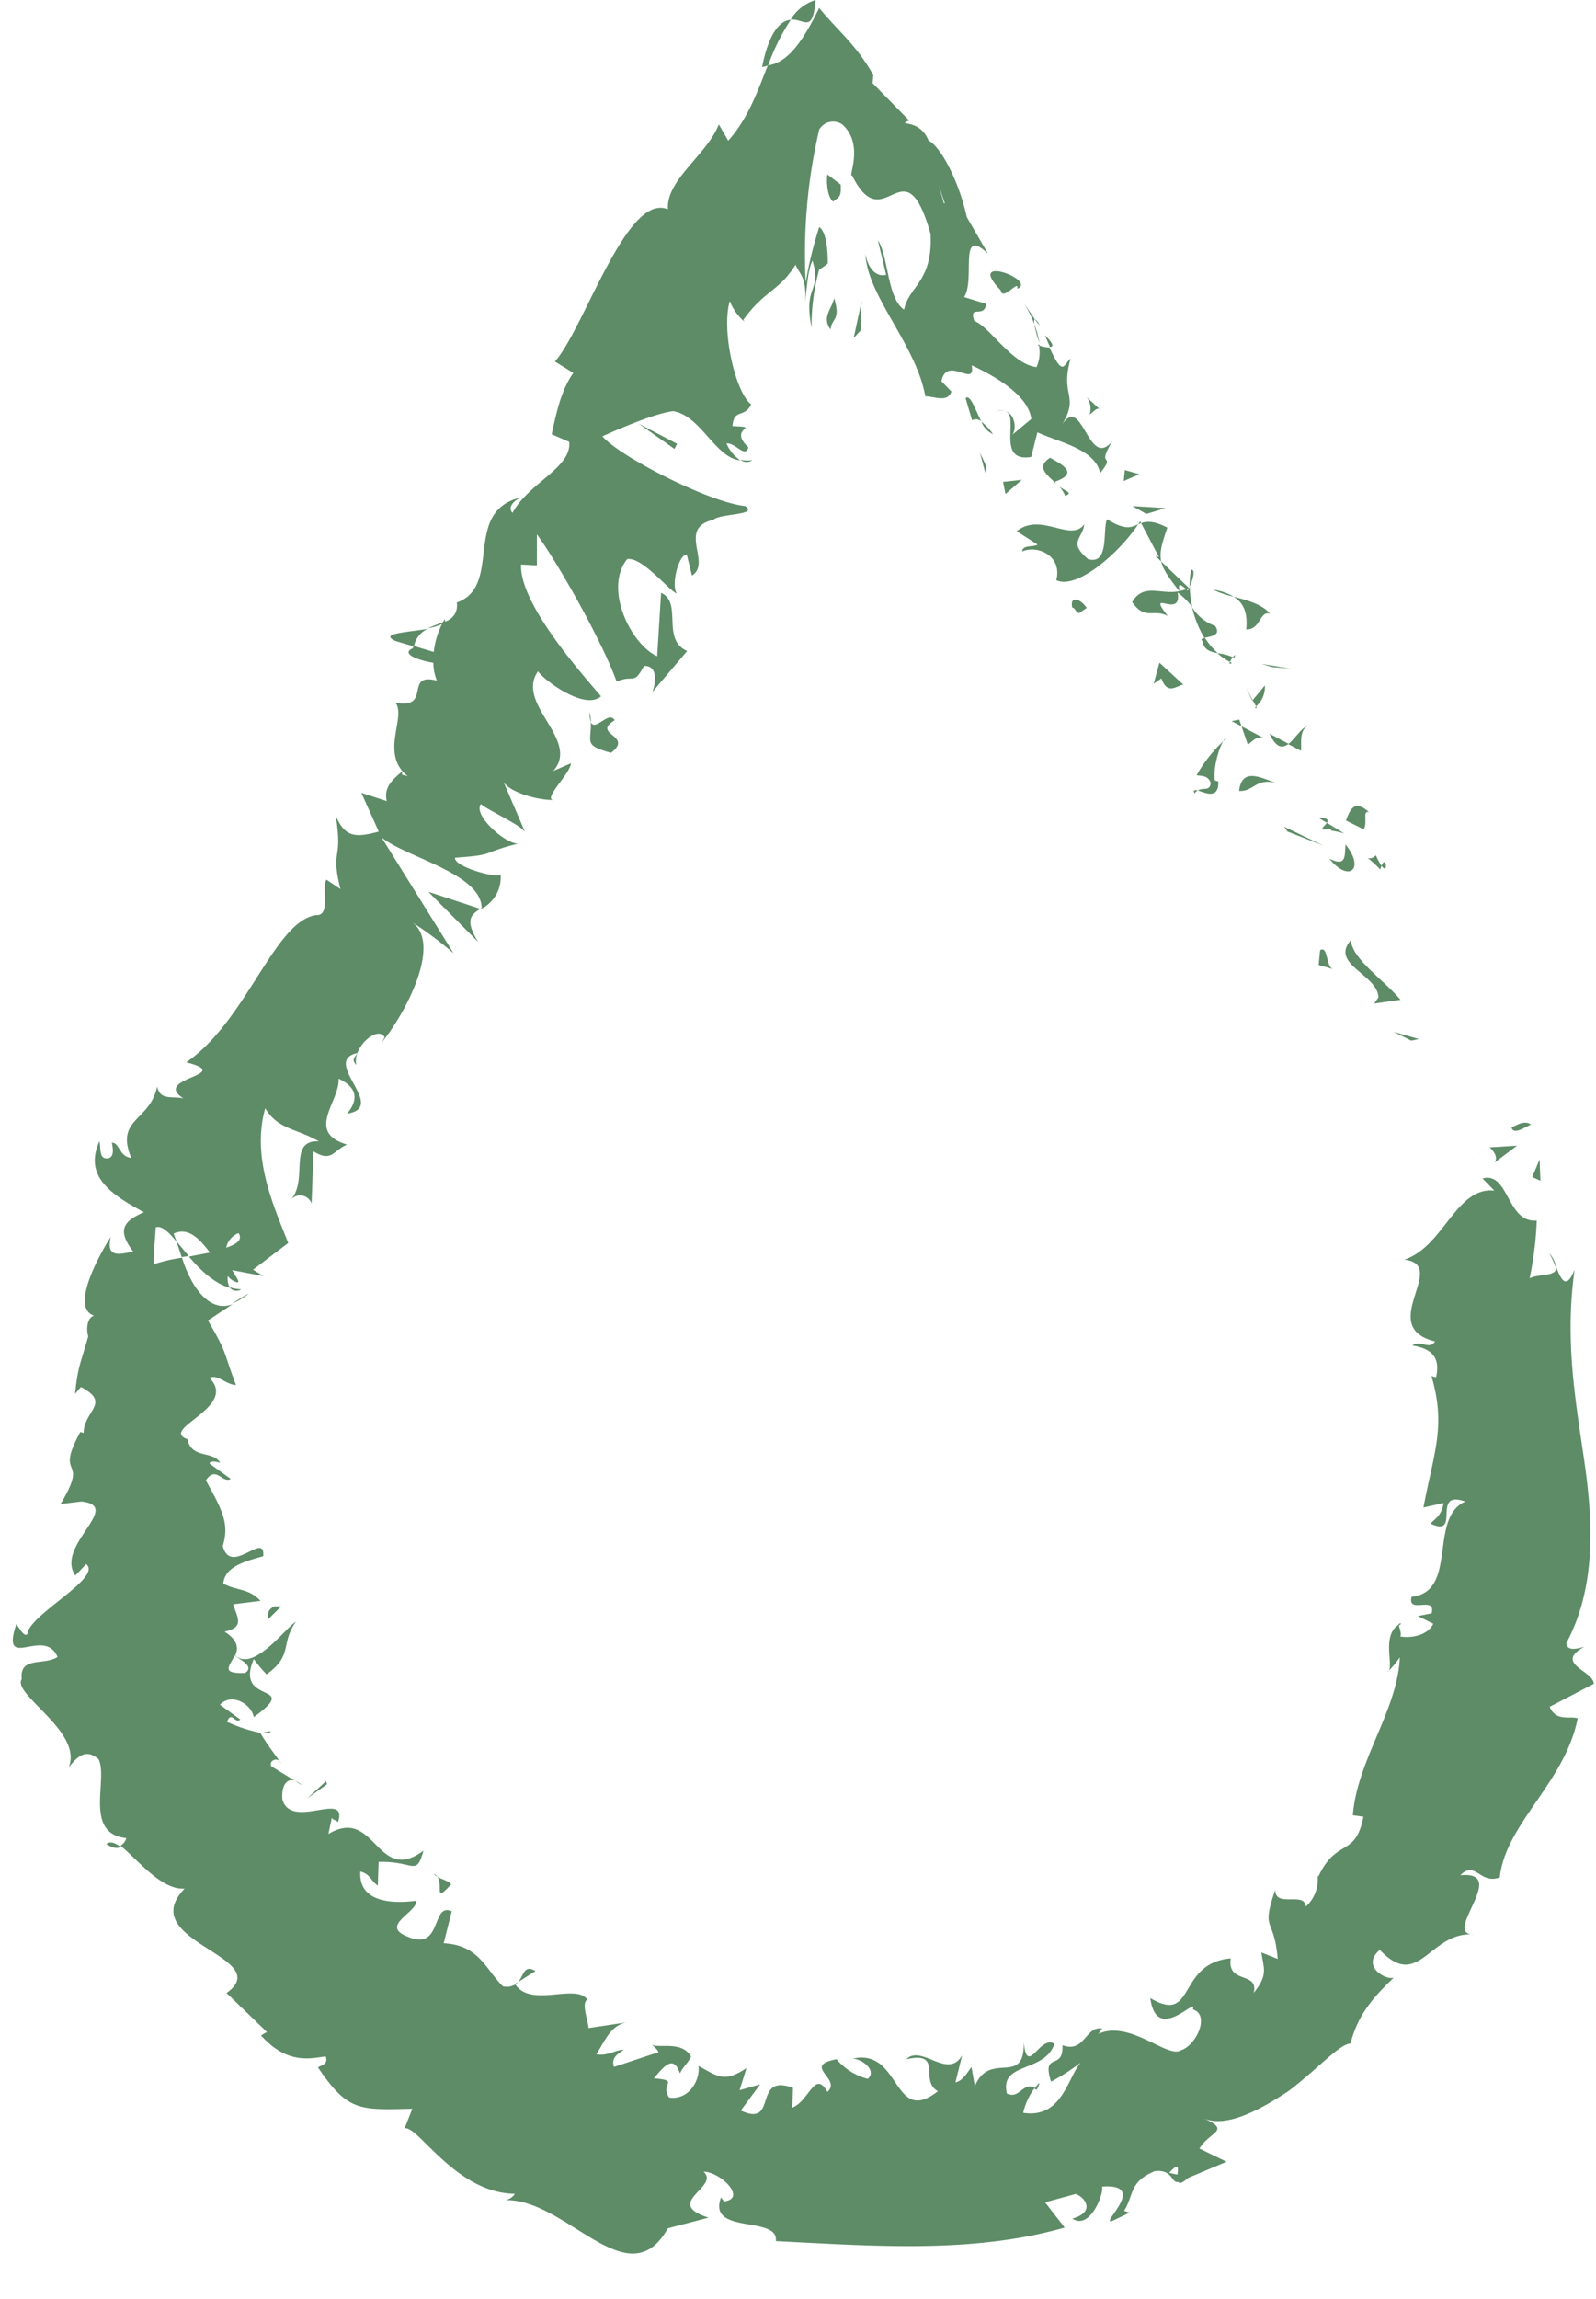 <?xml version="1.0" encoding="UTF-8" standalone="no"?><svg xmlns="http://www.w3.org/2000/svg" xmlns:xlink="http://www.w3.org/1999/xlink" data-name="Capa 1" fill="#000000" height="299.8" preserveAspectRatio="xMidYMid meet" version="1" viewBox="131.9 99.0 208.2 299.8" width="208.2" zoomAndPan="magnify"><g id="change1_1"><path d="M329.13,246.14c.17.47.72.35,1.28.11l.81-.41.32-.17.13,0,.05,0h0l-14.07,7.72,14.08-7.72h0l0,0-.07,0-.12-.08-.26-.12a1.38,1.38,0,0,0-.53-.06,2.28,2.28,0,0,0-1,.32C329.21,245.87,328.88,246.3,329.13,246.14Z" fill="#5d8c67"/></g><g id="change1_2"><path d="M316.01 234.71L316.99 234.5 313.7 233.56 316.01 234.71z" fill="#5d8c67"/></g><g id="change1_3"><path d="M308.11,221.62c-2.73,3.14,3.44,4.42,3.62,7.43l-.56.82,3.43-.49C312.44,226.8,308.35,224.14,308.11,221.62Z" fill="#5d8c67"/></g><g id="change1_4"><path d="M311.39,210.53c-1.09,1.17-2.08-.87.56,1.85.07-.21.12-.32.17-.48A7,7,0,0,1,311.39,210.53Z" fill="#5d8c67"/></g><g id="change1_5"><path d="M312.12,211.9c.93,1.32.59-1.52,0,0Z" fill="#5d8c67"/></g><g id="change1_6"><path d="M307.48,206l2.31,1.15c.57-.82-.23-2.53.71-2.25C308.71,203.38,308.15,204.19,307.48,206Z" fill="#5d8c67"/></g><g id="change1_7"><path d="M303.9,205.64l1.08.66C305.22,206,305.18,205.64,303.9,205.64Z" fill="#5d8c67"/></g><g id="change1_8"><path d="M307.27,207.7,305,206.3c-.4.57-1.51,1.22.95.7C304.8,207.4,306,207.26,307.27,207.7Z" fill="#5d8c67"/></g><g id="change1_9"><path d="M307.43,209.12c-.14,1.43.18,3-2.13,1.85C307.89,214.17,310,212.32,307.43,209.12Z" fill="#5d8c67"/></g><g id="change1_10"><path d="M304.11,222.92l-.19,1.92,1.88.54C304.86,225.11,305.15,222.24,304.11,222.92Z" fill="#5d8c67"/></g><g id="change1_11"><path d="M302.42,193.69c-.81.29-1.6,1.69-2.47,2.35l1.67.87C301.7,195.94,301.38,194.38,302.42,193.69Z" fill="#5d8c67"/></g><g id="change1_12"><path d="M300,196l-2.48-1.31C298.4,196.6,299.21,196.6,300,196Z" fill="#5d8c67"/></g><g id="change1_13"><path d="M299.85 207.44L304.51 209.26 299.42 206.82 299.85 207.44z" fill="#5d8c67"/></g><g id="change1_14"><path d="M297.86 185.99L300.26 186.19 296.44 185.58 297.86 185.99z" fill="#5d8c67"/></g><g id="change1_15"><path d="M294.47,181.08c1.93.06,1.7-2.47,3.12-2.06-1.09-1.24-3-1.75-4.77-2.21C294.12,177.6,294.69,178.89,294.47,181.08Z" fill="#5d8c67"/></g><g id="change1_16"><path d="M290.15,175.91a13.38,13.38,0,0,0,2.67.9A6.59,6.59,0,0,0,290.15,175.91Z" fill="#5d8c67"/></g><g id="change1_17"><path d="M295.76,191.12a3.39,3.39,0,0,0,1.15-2.74l-1.6,1.93Z" fill="#5d8c67"/></g><g id="change1_18"><path d="M295.26,190.37l.05-.06-.92-1.77Z" fill="#5d8c67"/></g><g id="change1_19"><path d="M295.87,191.32l-.11-.2C295.6,191.3,295.56,191.39,295.87,191.32Z" fill="#5d8c67"/></g><g id="change1_20"><path d="M298.54,201.15c-1.88-.54-4.62-2.31-5,1C295.52,202.25,295.71,200.34,298.54,201.15Z" fill="#5d8c67"/></g><g id="change1_21"><path d="M293.86,193.72l.82,2.39c.52-.34,1.09-1.16,2-.9Z" fill="#5d8c67"/></g><g id="change1_22"><path d="M292.57 193.04L293.86 193.72 293.56 192.84 292.57 193.04z" fill="#5d8c67"/></g><g id="change1_23"><path d="M290.41,180.62a5.74,5.74,0,0,1-3-2.44,13.47,13.47,0,0,0,1.6,4C289.79,182,291.28,181.88,290.41,180.62Z" fill="#5d8c67"/></g><g id="change1_24"><path d="M292.59,185.46l-.25-.14C292.24,185.54,292.25,185.67,292.59,185.46Z" fill="#5d8c67"/></g><g id="change1_25"><path d="M280.65 166.99L280.38 167.37 280.76 167.22 280.65 166.99z" fill="#5d8c67"/></g><g id="change1_26"><path d="M288.77,182.61c.16,1.13,1,1.4,2,1.57a10,10,0,0,1-1.69-2C288.69,182.28,288.49,182.37,288.77,182.61Z" fill="#5d8c67"/></g><g id="change1_27"><path d="M287.28,173.32a10.15,10.15,0,0,0-.18,2.21C287.47,174.7,287.92,173.19,287.28,173.32Z" fill="#5d8c67"/></g><g id="change1_28"><path d="M292.73,184.7l.18.08C293.17,184.24,293,184.39,292.73,184.7Z" fill="#5d8c67"/></g><g id="change1_29"><path d="M292.73,184.7a6.83,6.83,0,0,0-2-.52,6.72,6.72,0,0,0,1.62,1.14A3,3,0,0,1,292.73,184.7Z" fill="#5d8c67"/></g><g id="change1_30"><path d="M265.23,170.92c2-.89,5.28.54,4.47,3.75,2.69,1.25,8.22-3.57,10.68-7.3-.88.4-1.66.83-4.07-.65-.61,1.31.37,6-2.46,5.2-2.68-2.24-.7-2.66-.5-4.57-1.71,2.47-5.66-1.63-8.82.92l2.73,1.76C266.74,170.38,265.32,170,265.23,170.92Z" fill="#5d8c67"/></g><g id="change1_31"><path d="M282.62,171.49l.76.73c-.26-1.17.08-2.3.8-4.42-1.82-.93-2.71-.83-3.42-.58l2.32,4.41Z" fill="#5d8c67"/></g><g id="change1_32"><path d="M285.75,176.1c-2.51.48-4.66-1.11-6.16,1.41,1.69,2.46,2.83.82,4.66,1.83-3-3.81,1.89.54,1.28-3.07a9,9,0,0,1,1.9,1.91,14.12,14.12,0,0,1-.33-2.65l-.08.17h0l0,0c-.16.32-.28.46-.25.18l-.09-.06a4.78,4.78,0,0,1-.91.25c-.29-1.43.43-.49.91-.25l.34-.12v0l-3.64-3.48C283.62,173.25,284.34,174.31,285.75,176.1Z" fill="#5d8c67"/></g><g id="change1_33"><path d="M287.75,202.48a.85.85,0,0,1,.4-.4C287.73,202,287.5,202,287.75,202.48Z" fill="#5d8c67"/></g><g id="change1_34"><path d="M288,200.09c.48.14,1.47-.07,1.84,1-.11,1.18-1,.54-1.67,1,.91.28,2.75,1.22,2.66-1.18l-.46-.13c-.29-2.05,1-5.61,1.5-5.48A18.7,18.7,0,0,0,288,200.09Z" fill="#5d8c67"/></g><g id="change1_35"><path d="M286.26,188.27l-3.11-2.85-.75,2.74,1-.69C284.19,189.65,285.28,188.49,286.26,188.27Z" fill="#5d8c67"/></g><g id="change1_36"><path d="M281.45 166.02L283.94 165.26 279.62 165 281.45 166.02z" fill="#5d8c67"/></g><g id="change1_37"><path d="M278.49 161.73L280.52 160.84 278.64 160.3 278.49 161.73z" fill="#5d8c67"/></g><g id="change1_38"><path d="M170.37,331.24l1,.61A3,3,0,0,0,170.37,331.24Z" fill="#5d8c67"/></g><g id="change1_39"><path d="M167.17,324.75l-1.08.23C166.77,325.08,167.22,325,167.17,324.75Z" fill="#5d8c67"/></g><g id="change1_40"><path d="M187.72,181c-2.69.48-6.48.58-4.2,1.6l2.38.7A3.11,3.11,0,0,1,187.72,181Z" fill="#5d8c67"/></g><g id="change1_41"><path d="M155.61,262.94l.9-.15-1.6-1.93C155.13,261.51,155.36,262.21,155.61,262.94Z" fill="#5d8c67"/></g><g id="change1_42"><path d="M164.38,267.68a22.68,22.68,0,0,0-2.17,1.31A9.22,9.22,0,0,0,164.38,267.68Z" fill="#5d8c67"/></g><g id="change1_43"><path d="M199.51,357.46l2.25-1.42C200.26,355.15,200.27,356.53,199.51,357.46Z" fill="#5d8c67"/></g><g id="change1_44"><path d="M238.29,99a5.78,5.78,0,0,0-3.24,2.55C236.77,101.41,237.93,103.49,238.29,99Z" fill="#5d8c67"/></g><g id="change1_45"><path d="M145.78,339.48c.78.53,1.38.63,1.86.37C146.88,339.3,146.24,339.07,145.78,339.48Z" fill="#5d8c67"/></g><g id="change1_46"><path d="M231.32,107.74a3.69,3.69,0,0,0,.79-.21,27.41,27.41,0,0,1,2.94-5.94C233.81,101.65,232.25,103,231.32,107.74Z" fill="#5d8c67"/></g><g id="change1_47"><path d="M314.36,311l.35-.25C314.4,310.65,314.35,310.78,314.36,311Z" fill="#5d8c67"/></g><g id="change1_48"><path d="M334,262.42a12.29,12.29,0,0,1,.92,2.05A3.72,3.72,0,0,0,334,262.42Z" fill="#5d8c67"/></g><g id="change1_49"><path d="M266.9,140.65c1.1,1.5.37.08,0,0Z" fill="#5d8c67"/></g><g id="change1_50"><path d="M263,152.51a1.93,1.93,0,0,0-1.26.19A2.45,2.45,0,0,1,263,152.51Z" fill="#5d8c67"/></g><g id="change1_51"><path d="M228.83,140.67l-.05.07C229.17,141,229.1,141,228.83,140.67Z" fill="#5d8c67"/></g><g id="change1_52"><path d="M267.49,143.71a12.85,12.85,0,0,0-.66-2.45A15.48,15.48,0,0,0,267.49,143.71Z" fill="#5d8c67"/></g><g id="change1_53"><path d="M268.21,142.71c.29.66.47,1.1.66,1.54C269.33,144.23,269.42,143.9,268.21,142.71Z" fill="#5d8c67"/></g><g id="change1_54"><path d="M265.45,138.5a14.82,14.82,0,0,1,1.38,2.76c-.06-.42,0-.65.07-.61C266.59,140.17,266.15,139.53,265.45,138.5Z" fill="#5d8c67"/></g><g id="change1_55"><path d="M266.85,371.39l.29.13C267.8,370.28,267.41,370.57,266.85,371.39Z" fill="#5d8c67"/></g><g id="change1_56"><path d="M194.75 217.59L194.71 217.42 194.55 217.52 194.75 217.59z" fill="#5d8c67"/></g><g id="change1_57"><path d="M194.27,221.83c-1.76-2.88-.94-3.52.28-4.31l-6.77-2.22Z" fill="#5d8c67"/></g><g id="change1_58"><path d="M181.19,344.89l.1-3.08c4.64-.15,4.89,2,5.85-1.47-6.12,4.58-6.23-5.87-12.4-2.17l.45-2.12c.19.4.61.22.79.62,1.44-4.34-6.07,1.08-7.24-3-.14-1.53.4-2.86,1.63-2.44l-3.1-1.91c-.29-.87,1-1.21,1.29-.36-.87-1.31-1.9-2.57-2.68-3.94l.21,0a20.17,20.17,0,0,1-4.58-1.48c.6-1.52,1,.32,1.75-.3l-2.67-1.93c1.5-1.6,4.08-.14,4.42,1.62,6.4-4.69-2.65-1.44,0-7.58a16.93,16.93,0,0,0,1.67,2c3.5-2.54,1.75-3.88,3.82-6.87-1.27.73-5.5,6.6-7.91,4.41.38-.91.44-1.94-1.4-3.11,2.65-.56,1.68-1.82,1.12-3.57l3.57-.44c-1.5-1.66-3.08-1.3-4.85-2.25.18-2.25,2.91-2.92,5.21-3.58.27-3.37-4.24,2.68-5.28-1.33.94-3-.19-4.85-2.2-8.56,1.34-2,2.18.49,3.24-.19l-2.77-2c.08-.44,1-.22,1.4-.1-1-1.65-3.73-.46-4.28-3.08-3.76-1.34,6.72-4.16,2.87-8,1.13-.51,2.07.86,3.47.94-1.8-4.71-1-3.85-3.66-8.42l3.22-2.13c-3.15,1.25-5.56-2.6-6.6-6.05a21.15,21.15,0,0,0-3.7.85c0-1.62.18-3.19.27-4.82.8-.26,1.7.65,2.73,1.89l-.4-1.07c1.94-.9,3.41.72,4.74,2.48l-2.74.52c1.51,1.79,3.31,3.5,5.35,4.08a2.35,2.35,0,0,1-.28-1.54,2.21,2.21,0,0,0,1.22.82c.42,0-.12-.64-.65-1.59l4.07.77-1.35-.83,4.59-3.48c-2-5.06-4.79-11.25-3-17.57,1.7,2.79,4,2.58,7,4.31-4.13-.22-1.29,5.1-3.71,7.66a1.6,1.6,0,0,1,2.76.45l.25-6.8c2.4,1.47,2.52-.09,4.37-.89-5.5-1.64-.9-5.65-1.1-8.59,1.71.77,3.08,2.19,1.11,4.56,5.4-.84-3.49-6.82,1.33-7.91-.34.65-.8.86-.12,1.56-.56-2.27,2.78-5.23,3.69-3.61l-.35.65c3.12-3.87,7.78-12.72,4-15.61a50.06,50.06,0,0,1,5.34,4l-9.4-15.11c3.16,2.61,13.16,4.73,13.06,9.3a4.6,4.6,0,0,0,2.48-4.41c-.92.4-6.17-1.13-5.94-2.24,5.51-.37,3.2-.61,8.48-1.9-1.38.6-6.27-3.59-5.11-5.1.68.71,5.59,2.89,5.81,3.79l-3-7c.38,1.55,4.53,2.73,6.62,2.68-1.32-.17,2.21-3.41,2.31-4.78l-2.3,1c3.58-4.07-5-8.7-2-13,.8,1.17,6.14,5.16,8.22,3.26-2.17-2.58-10.68-12-10.42-17.18l2.06.11,0-4.05c3.06,4.22,8.71,14.41,10.4,19.21,2.29-1,2.17.57,3.57-2.05,2-.07,1.44,2.63,1.07,3.43l4.56-5.37c-3.44-1.54-.54-6.32-3.4-7.59l-.51,8.27c-3.42-1.53-7-8.8-3.92-12.66,1.95-.35,5.35,4,6.49,4.5-.8-1.16.26-5.15,1.29-5.1l.68,2.74c2.64-1.66-2-6.18,2.79-7.27.8-.85,6-.57,4.13-1.8-4.69-.47-16.43-6.5-18.6-9.09.48-.23,6.61-3,9.22-3.28,3.58.54,5.56,6.16,8.76,6.41a5.12,5.12,0,0,1-1.8-2.2c1.12-.16,2.48,2,2.85.5-2.81-2.65,1.94-2.58-2.06-2.76.15-2.33,1.55-1,2.44-2.84-2-1.41-3.94-9.52-2.8-13.47a6.93,6.93,0,0,0,1.72,2.52c2.86-4,4.7-3.76,6.87-7.27.38,1.13,1.47,1.47,1.26,4.95.17-1.56.31-4.26.94-5.47,1.27,4.21-1.24,3-.12,8.73a27.59,27.59,0,0,1,1-7.58,7,7,0,0,0,1.12-.79c0-3-.53-4.37-1.12-4.74a52.23,52.23,0,0,0-1.76,7.2,71.06,71.06,0,0,1,1.76-19.92,2.1,2.1,0,0,1,3-.67c2.93,2.59.7,7,1.28,6.65,4.25,8.58,6.79-4.57,10.24,7.62.32,6.27-2.82,6.79-3.45,9.89-2.24-1.52-2-6.92-3.42-9.05l1.08,4.5c-1,.31-2.31-.44-2.7-2.75.2,5.49,6.61,11.87,7.81,18.6,1.18,0,2.92.88,3.4-.63l-1.3-1.34c.71-3.45,4.51,1,3.95-2.07,2.75,1.27,7.41,3.83,7.77,7l-2.65,2.2c.84-.54.61-2.92-.81-3.25,2.07.51-1.28,6.76,3.45,6l.81-3.21c2.78,1.29,7.54,2.16,8.19,5.31,2.23-2.81-.7-.42,1.61-4.18-3.3,4-3.9-6.82-6.83-1.75,2.74-4.27-.1-3.89,1.36-9-.88.7-.94,2.58-2.74-1.44a4.81,4.81,0,0,1-1.3-.24l-.08-.3V144c-.23-.05-.26-.05,0,.11a4.64,4.64,0,0,1-.32,2.76c-3.22-.34-6.19-5.39-8.12-6-.76-2.29,1.35-.26,1.54-2.25l-2.87-.88c1.52-2.31-.83-9.35,3.11-5.67l-2.76-4.76c-.9-4.17-3.16-9-5-10-1.22-3-4.32-1.79-2.52-2.6l-4.76-4.86.08-1.06c-2.26-4.05-4.74-5.87-7.05-8.76-2.07,4.2-4,7.13-6.71,7.5-1.36,3.44-2.56,6.9-5.16,9.82l-1.23-2.13c-1.55,4-6.92,7.23-6.63,11.08-5.39-2.29-10.85,15.42-14.75,19.85l2.4,1.48c-1.51,2.16-2.11,4.7-2.82,8l2.29,1c.33,3.39-5.31,5.33-7.4,9.25-.67-.71.13-1.56,1.05-2-7.69,1.84-2.24,11.55-8.33,13.7a2.14,2.14,0,0,1-1.54,2.48.5.5,0,0,0,0-.32l-.28.41-2,.78a6.49,6.49,0,0,0,1.9-.55,10.66,10.66,0,0,0-1.07,3.64l-2.65-.79c0,.13-.05.16-.09.31-1.57.68.54,1.54,2.68,1.89a6.33,6.33,0,0,0,.47,2.33c-4.36-1.13-.6,3.79-5.42,2.86,1.49,1.87-2.12,6.73,1.65,9.63-.57-.26-1,0-.69-.71-1.26,1.06-2.53,2.11-2.08,3.93l-3.32-1.08,2.27,5.06c-2.88.75-4.37.89-5.62-2.1,1,6.11-.72,4.12.62,9.59l-1.83-1.23c-.69,1.31.65,4.75-1.4,4.64-5.39.83-9,13.77-16.88,19.18,6.54,1.7-4.6,2-.38,4.7-1.59-.31-3,.29-3.42-1.53-.94,4.56-5.52,4.13-3.37,9.31-1.63-.21-1.5-2-2.54-2,.1.51.45,2-.61,2.05s-.81-1.22-1-2.24c-2.19,4.74,1.91,7.14,5.8,9.27-3,1.27-3.34,2.56-1.39,5.14-1.59.26-3.63,1-2.94-1.92-.92,1.39-5.54,9.17-2.17,10.27-1.05.26-1,2.15-.76,2.66-1,3.58-1.35,3.87-1.73,7.53l.77-.9c4,2.12.38,3.08.35,6l-.43-.13c-3.51,6.44,1.33,2.9-2.58,9.4l2.71-.33c5.58.58-3.48,5.79-.78,9.64l1.41-1.48c2.22,1.75-7.49,6.63-7.64,9.08-.39.56-1-.63-1.47-1.26-2.11,6.38,3.64.24,5.38,4.29-1.69,1.15-5-.13-4.67,2.88-1.31,2,8,6.83,6.13,11.51,1.07-1.31,2.17-2.54,3.89-1.06,1.3,2.59-2,9.73,3.62,10.29a1.67,1.67,0,0,1-.77,1c2.1,1.62,5.31,5.83,8.38,5.59-6.69,6.89,12,8.89,5.47,13.62l5.26,5.08-.77.45c3.18,3.5,5.87,3.16,8.43,2.72.42,1.11-.68,1.18-1,1.45,3.92,5.77,5.39,5.55,12.31,5.39l-1,2.54c1.84-.28,6.67,8.45,14.38,8.55a1.93,1.93,0,0,1-1.2.83c8-.16,16,12.87,21.15,3.67l5.31-1.39c-6.05-1.94,1.59-4-.66-6,2.31.06,5.7,3.53,2.68,3.88l-.4-.51c-1.81,4.92,7.57,2.29,7.16,5.69,12.62.62,25.66,1.67,37.68-1.77l-2.56-3.29,4-1.09c1.35.51,2.52,2.39-.44,3.21,2.32,1.58,4.18-3.37,3.87-4.17,6.2-.44-.4,5,1.32,4.49l2.28-1.09-.72-.24c1.3-2.1.67-3.81,4-5.17,2.39-.28,2.18,1.65,3.06,1.39.13.25.47.23,1.31-.52l5-2.1-3.54-1.72c1.34-2.25,4.28-2.31.42-4,2.88,1.39,7.26-.89,11.16-3.47,3.73-2.8,6.67-6.17,8.13-6.23.91-3.6,2.82-5.91,5.63-8.57-1.16.3-4.27-1.58-1.81-3.64,5.15,5.46,6.48-2.49,12.3-2-4.36.09,4.75-8.36-1.8-7.73,2-2,2.57,1.26,5.15.27.75-7,8.49-12.32,10.16-20.73-.91-.37-2.82.49-3.65-1.51l5.76-3c-.1-1.75-5.24-2.61-1.24-4.83-.9.26-2.27.62-2.35-.47,3.9-7.3,3.5-15.8,2.34-23.78s-2.56-15.77-1.26-24.94c-1.07,2.72-1.75,1.34-2.37-.23-.07,1.19-2.32.75-3.5,1.38a45.16,45.16,0,0,0,.93-7.54c-3.95.34-3.59-6.43-7.07-5.49l1.54,1.59c-5-.55-6.61,7.32-11.74,9,5.93.69-3.77,8.76,4,10.66-.74,1.2-1.93-.29-2.95.54,2.47.38,3.68,1.51,3.09,4.14l-.6-.15c1.91,6.56.33,9.83-1.05,17.13l2.63-.58c-.27,1.62-1.06,2-1.72,2.68,4.11,1.92,0-4.5,4.54-2.87-4.83,2.14-.89,11.76-7,12.42-.58,2.35,3.21-.25,2.62,2.15l-1.79.36,2,1c-.72,1.55-2.93,1.91-4.31,1.66.24-.33-.15-1.13-.18-1.55-2.42,1.53-.44,5.73-1.51,6.21a11.81,11.81,0,0,0,1.64-1.94c-.29,6.91-5.58,13.42-6.13,20.59l1.38.19c-1.05,5.42-3.52,2.7-5.9,7.86l-.1-.32a4.72,4.72,0,0,1-1.51,4.18c-.17-2-4,.22-4-2.17-1.89,5.6-.14,3.36.33,9l-2.13-.84c.31,2.14.9,2.91-1,5.27.67-2.87-3.49-1.07-3-4.5-7.08.63-4.54,8.71-10.49,5.18.82,6.13,6.15-.36,5.55,1.47,2.26.69.5,4.65-1.54,5.33-1.78,1.15-6.79-4.15-10.94-2.06.43-.18.26-.56.7-.75-2.23-.49-2.28,3.25-5.23,2.15.18,3.44-2.76.71-1.49,4.76a27.92,27.92,0,0,0,3.86-2.49c-1.74,2.09-2.45,7.31-7.49,6.55a8.44,8.44,0,0,1,1.52-3.27c-1.6-.79-2,1.55-3.65.75-1-4.16,4.92-2.65,6.2-6.47-1.87-1.28-3.59,4.44-4-.28.15,6-4.42,1.05-6.38,5.8l-.44-2.5c-.39.48-1.14,1.85-2.09,2l.87-3.52c-1.89,3.22-5.28-1.48-7.28.5,4.9-1.08,1.62,2.79,4.12,4.17-6,4.72-4.74-6-11.41-4.17.89-.42,3.66,1.29,2.27,2.56a7.84,7.84,0,0,1-4.08-2.56c-4.61.87.77,2.55-1.2,4.26-1.64-2.94-2.33,1.16-4.58,2.06l.1-2.58c-5.35-2-1.87,5.26-6.81,2.95l2.53-3.42-2.69.77.9-2.88c-3,2-3.8,1-6.26-.28.25,1.9-1.31,4.51-3.83,4.11-1.29-1.81,1.53-2.21-2-2.5,1.24-1.41,2.54-3.23,3.41-.64.35-.79,1.12-1.43,1.45-2.21-1.24-2.1-4.14-1-5.24-1.56a2.37,2.37,0,0,1,1,1L212,368.54c-.41-1.17.47-1.7,1.29-2.23-1-.05-2.1.85-3.59.59,1.15-1.84,1.91-3.88,4.1-4.19l-5.13.77c0-.86-1-3.28-.15-3.7-1.45-2.2-7.35,1.11-9.4-2a2.06,2.06,0,0,1-1.62.25c-2.3-2.29-3.12-5.38-7.72-5.61l1.05-4.17c-2.74-1.21-1.15,5.38-5.84,3.27-3.55-1.42,1.36-3.14,1.23-4.65-2.63.35-7.58.46-7.31-3.81C180.23,343.4,180.32,344.35,181.19,344.89Zm-18.68-30c.69.56,2.66,1.41,1.37,2.28C160.58,317.29,161.89,316.25,162.51,314.9Zm.52-55.08c.54.88-.24,1.44-1.62,1.9A2.6,2.6,0,0,1,163,259.82Zm92.13-134.3-.13,0C254,121.85,254.35,123.22,255.16,125.52Zm2.45,6.26c.52.13.71-.26.79-.85-.6.31-1.3-.75-2-2.24A2.91,2.91,0,0,0,257.61,131.78ZM285.5,382.59l-1.08-.23C285.75,380.88,285.6,381.7,285.5,382.59Z" fill="#5d8c67"/></g><g id="change1_59"><path d="M163.37,267.13a5.2,5.2,0,0,1-1.51-.26A1.08,1.08,0,0,0,163.37,267.13Z" fill="#5d8c67"/></g><g id="change1_60"><path d="M199.09 357.71L199.16 357.8 199.51 357.46 199.09 357.71z" fill="#5d8c67"/></g><g id="change1_61"><path d="M230.06,159a3.67,3.67,0,0,1-1.58-.06A1.28,1.28,0,0,0,230.06,159Z" fill="#5d8c67"/></g><g id="change1_62"><path d="M275.53,152.52l-1.85-1.71a2.45,2.45,0,0,1,.35,2.26C274.55,152.73,275.11,151.9,275.53,152.52Z" fill="#5d8c67"/></g><g id="change1_63"><path d="M271.77,178.21c.47.14.41.62.89.75l1-.68C272.85,177.05,271.44,176.64,271.77,178.21Z" fill="#5d8c67"/></g><g id="change1_64"><path d="M268.88,158.69c-1.88,1.24-.43,2.16.8,3.39l-.15-.26C272.55,160.73,270.71,159.71,268.88,158.69Z" fill="#5d8c67"/></g><g id="change1_65"><path d="M270,162.37a3.83,3.83,0,0,1,.86,1.3C272,163.23,270.71,163,270,162.37Z" fill="#5d8c67"/></g><g id="change1_66"><path d="M262.44,136.85c.26,1.55,2.42-1.56,2.17-.19C267.29,135.53,257.7,132,262.44,136.85Z" fill="#5d8c67"/></g><g id="change1_67"><path d="M263.07 163.42L265.2 161.57 262.75 161.84 263.07 163.42z" fill="#5d8c67"/></g><g id="change1_68"><path d="M257.86,150.92l.85,2.88a1.07,1.07,0,0,1,1.21.15C259.14,152.49,258.48,150.35,257.86,150.92Z" fill="#5d8c67"/></g><g id="change1_69"><path d="M259.92,154a3,3,0,0,0,1.52,1.62A6.75,6.75,0,0,0,259.92,154Z" fill="#5d8c67"/></g><g id="change1_70"><path d="M260.44 160.69L260.54 159.74 259.74 158.03 260.44 160.69z" fill="#5d8c67"/></g><g id="change1_71"><path d="M241.57,123.07l-1.74-1.32c-.2,1.51.2,3.28.8,3.54C241.05,124.7,241.71,125.08,241.57,123.07Z" fill="#5d8c67"/></g><g id="change1_72"><path d="M244.2,142.06a24.89,24.89,0,0,1,.12-3.87l-1.06,4.89Z" fill="#5d8c67"/></g><g id="change1_73"><path d="M240.72,137.88c-.29,1.37-1.67,2.53-.47,4.08C240.41,140.4,241.61,140.85,240.72,137.88Z" fill="#5d8c67"/></g><g id="change1_74"><path d="M219.88 157.54L220.23 156.88 215.22 154.25 219.88 157.54z" fill="#5d8c67"/></g><g id="change1_75"><path d="M211.62,197.17c3-2.31-2.64-2.38.47-4.24-.75-1.34-2.54,1.52-3.12.25C209.12,195.64,207.86,196.2,211.62,197.17Z" fill="#5d8c67"/></g><g id="change1_76"><path d="M209,193.18a6.42,6.42,0,0,0-.2-1.32A3.32,3.32,0,0,0,209,193.18Z" fill="#5d8c67"/></g><g id="change1_77"><path d="M332.85 252.98L332.74 250.2 331.79 252.49 332.85 252.98z" fill="#5d8c67"/></g><g id="change1_78"><path d="M326.88,250.6l2.92-2.2-3.57.22C326.63,249,327.41,249.85,326.88,250.6Z" fill="#5d8c67"/></g><g id="change1_79"><path d="M168.58,308.49l-.89,0c-.87.42-.85.84-.81,1.68Z" fill="#5d8c67"/></g><g id="change1_80"><path d="M174.56 331.68L174.44 331.27 171.97 333.53 174.56 331.68z" fill="#5d8c67"/></g><g id="change1_81"><path d="M190.76,344.72c-.51-.62-1.79-.7-2.28-1.36C190.2,344.12,188.09,347.68,190.76,344.72Z" fill="#5d8c67"/></g></svg>